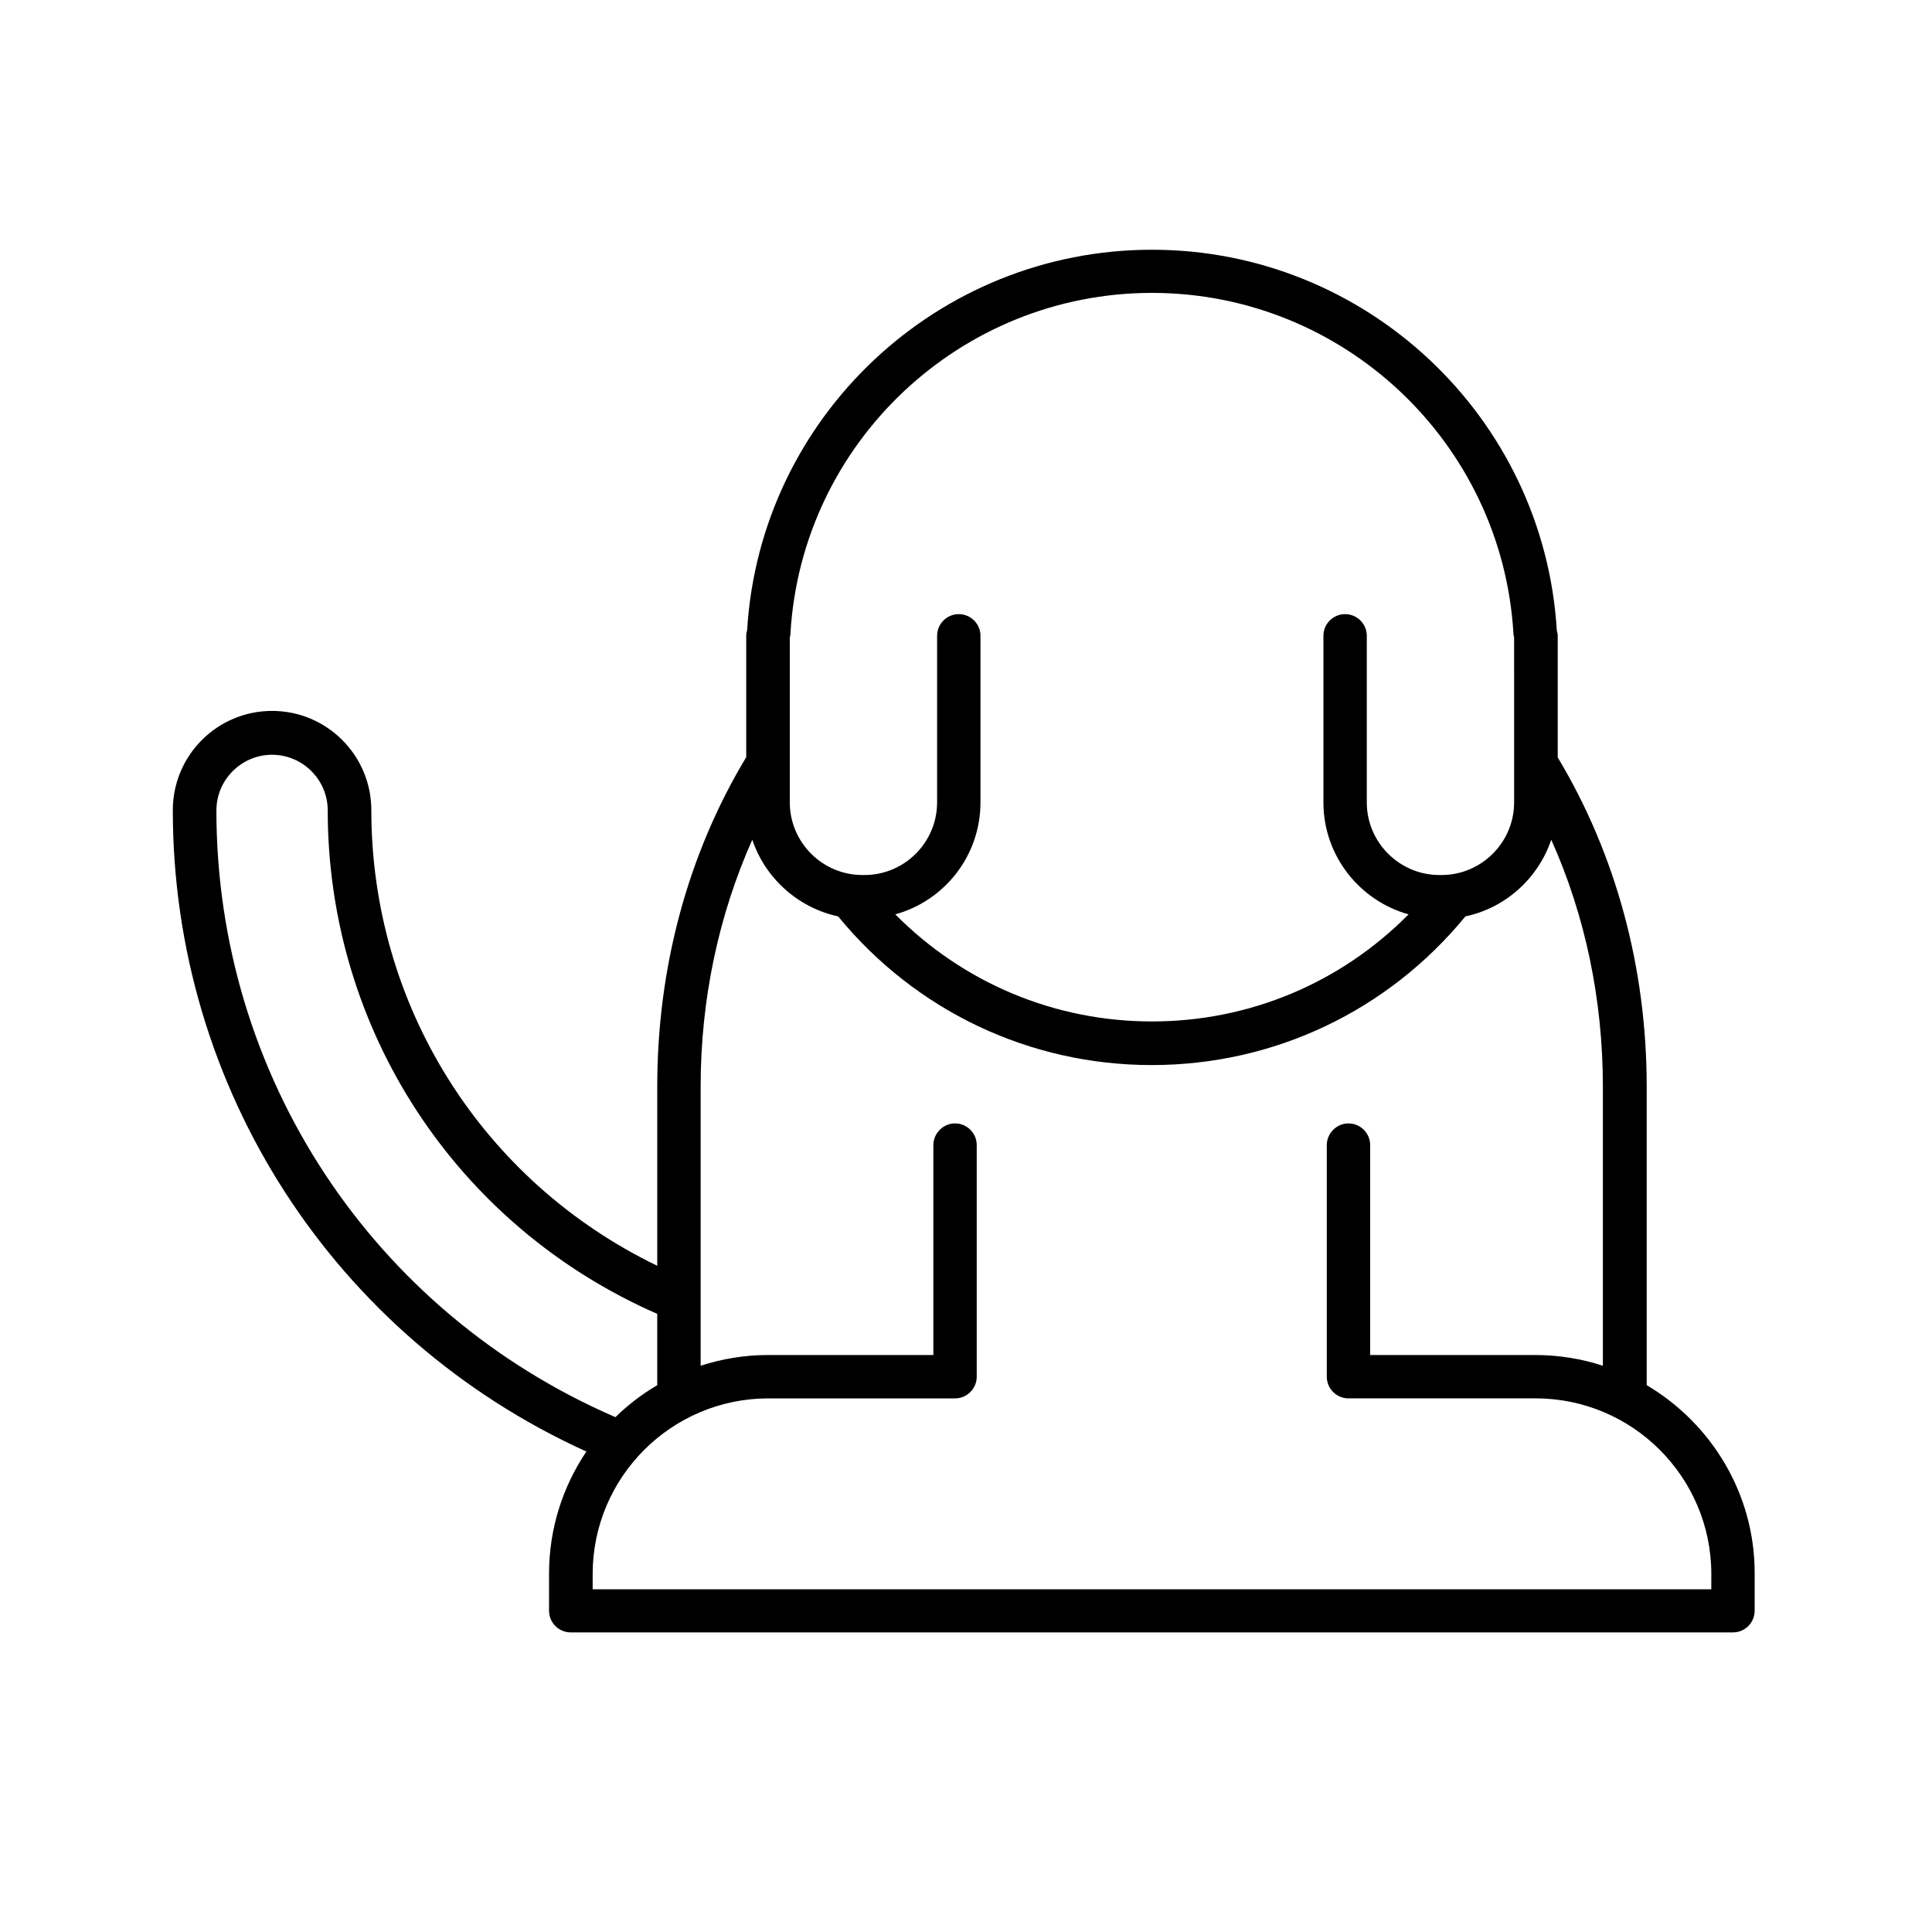 <?xml version="1.0" encoding="UTF-8"?>
<!-- Uploaded to: SVG Repo, www.svgrepo.com, Generator: SVG Repo Mixer Tools -->
<svg fill="#000000" width="800px" height="800px" version="1.1" viewBox="144 144 512 512" xmlns="http://www.w3.org/2000/svg">
 <path d="m580.39 511.08v-79.152c0-31.457-8.176-61.555-23.578-87.207v-32.168c0-0.531-0.117-1.008-0.238-1.48-3.438-56.578-50.535-100.89-107.29-100.89-56.754-0.004-103.86 44.254-107.29 100.83-0.117 0.473-0.238 0.949-0.238 1.48v32.168c-15.461 25.652-23.578 55.75-23.578 87.207v47.574c-46.328-22.395-75.773-68.84-75.773-120.74 0-14.516-11.789-26.305-26.305-26.305s-26.305 11.789-26.305 26.305c0 73.699 42.773 139.64 109.6 169.97-6.219 9.242-9.895 20.379-9.895 32.348v9.836c0 3.199 2.606 5.746 5.746 5.746h308.01c3.199 0 5.746-2.606 5.746-5.746v-9.836c0.062-21.148-11.492-39.812-28.613-49.941zm-131.11-289.46c50.711 0 92.777 39.633 95.797 90.227 0 0.414 0.117 0.77 0.176 1.125l0.004 43.664c0 10.605-8.648 19.254-19.254 19.254h-0.535c-10.605 0-19.254-8.648-19.254-19.254v-44.137c0-3.199-2.606-5.746-5.746-5.746-3.199 0-5.746 2.606-5.746 5.746v44.137c0 14.16 9.598 26.066 22.57 29.68-17.949 18.129-42.121 28.379-68.012 28.379-25.832 0-50.062-10.25-68.012-28.379 13.035-3.613 22.57-15.523 22.57-29.68v-44.137c0-3.199-2.606-5.746-5.746-5.746-3.199 0-5.746 2.606-5.746 5.746v44.137c0 10.605-8.648 19.254-19.254 19.254h-0.531c-10.605 0-19.254-8.648-19.254-19.254v-43.664c0.117-0.355 0.176-0.77 0.176-1.184 3.019-50.535 45.086-90.168 95.797-90.168zm-247.93 137.15c0-8.117 6.637-14.75 14.75-14.75 8.117 0 14.75 6.637 14.75 14.75 0 58.176 34.125 110.13 87.324 133.42v18.898c-4.027 2.371-7.762 5.215-11.078 8.473-64.395-27.848-105.75-90.527-105.75-160.79zm396.16 206.41h-296.45v-4.027c0-25.711 20.914-46.566 46.566-46.566h49.469c3.199 0 5.746-2.606 5.746-5.746v-61.379c0-3.199-2.606-5.746-5.746-5.746s-5.746 2.606-5.746 5.746v55.629h-43.723c-6.281 0-12.262 1.008-17.949 2.844v-73.934c0-23.105 4.738-45.379 13.684-65.465 3.438 10.191 12.086 18.012 22.75 20.32 20.559 25.059 50.711 39.398 83.117 39.398s62.562-14.336 83.117-39.398c10.664-2.25 19.312-10.129 22.75-20.32 9.004 20.082 13.684 42.359 13.684 65.465v73.938c-5.629-1.836-11.672-2.844-17.949-2.844h-43.723v-55.629c0-3.199-2.606-5.746-5.746-5.746s-5.746 2.606-5.746 5.746v61.375c0 3.199 2.606 5.746 5.746 5.746l49.59-0.004c25.711 0 46.566 20.914 46.566 46.566z"/>
</svg>
